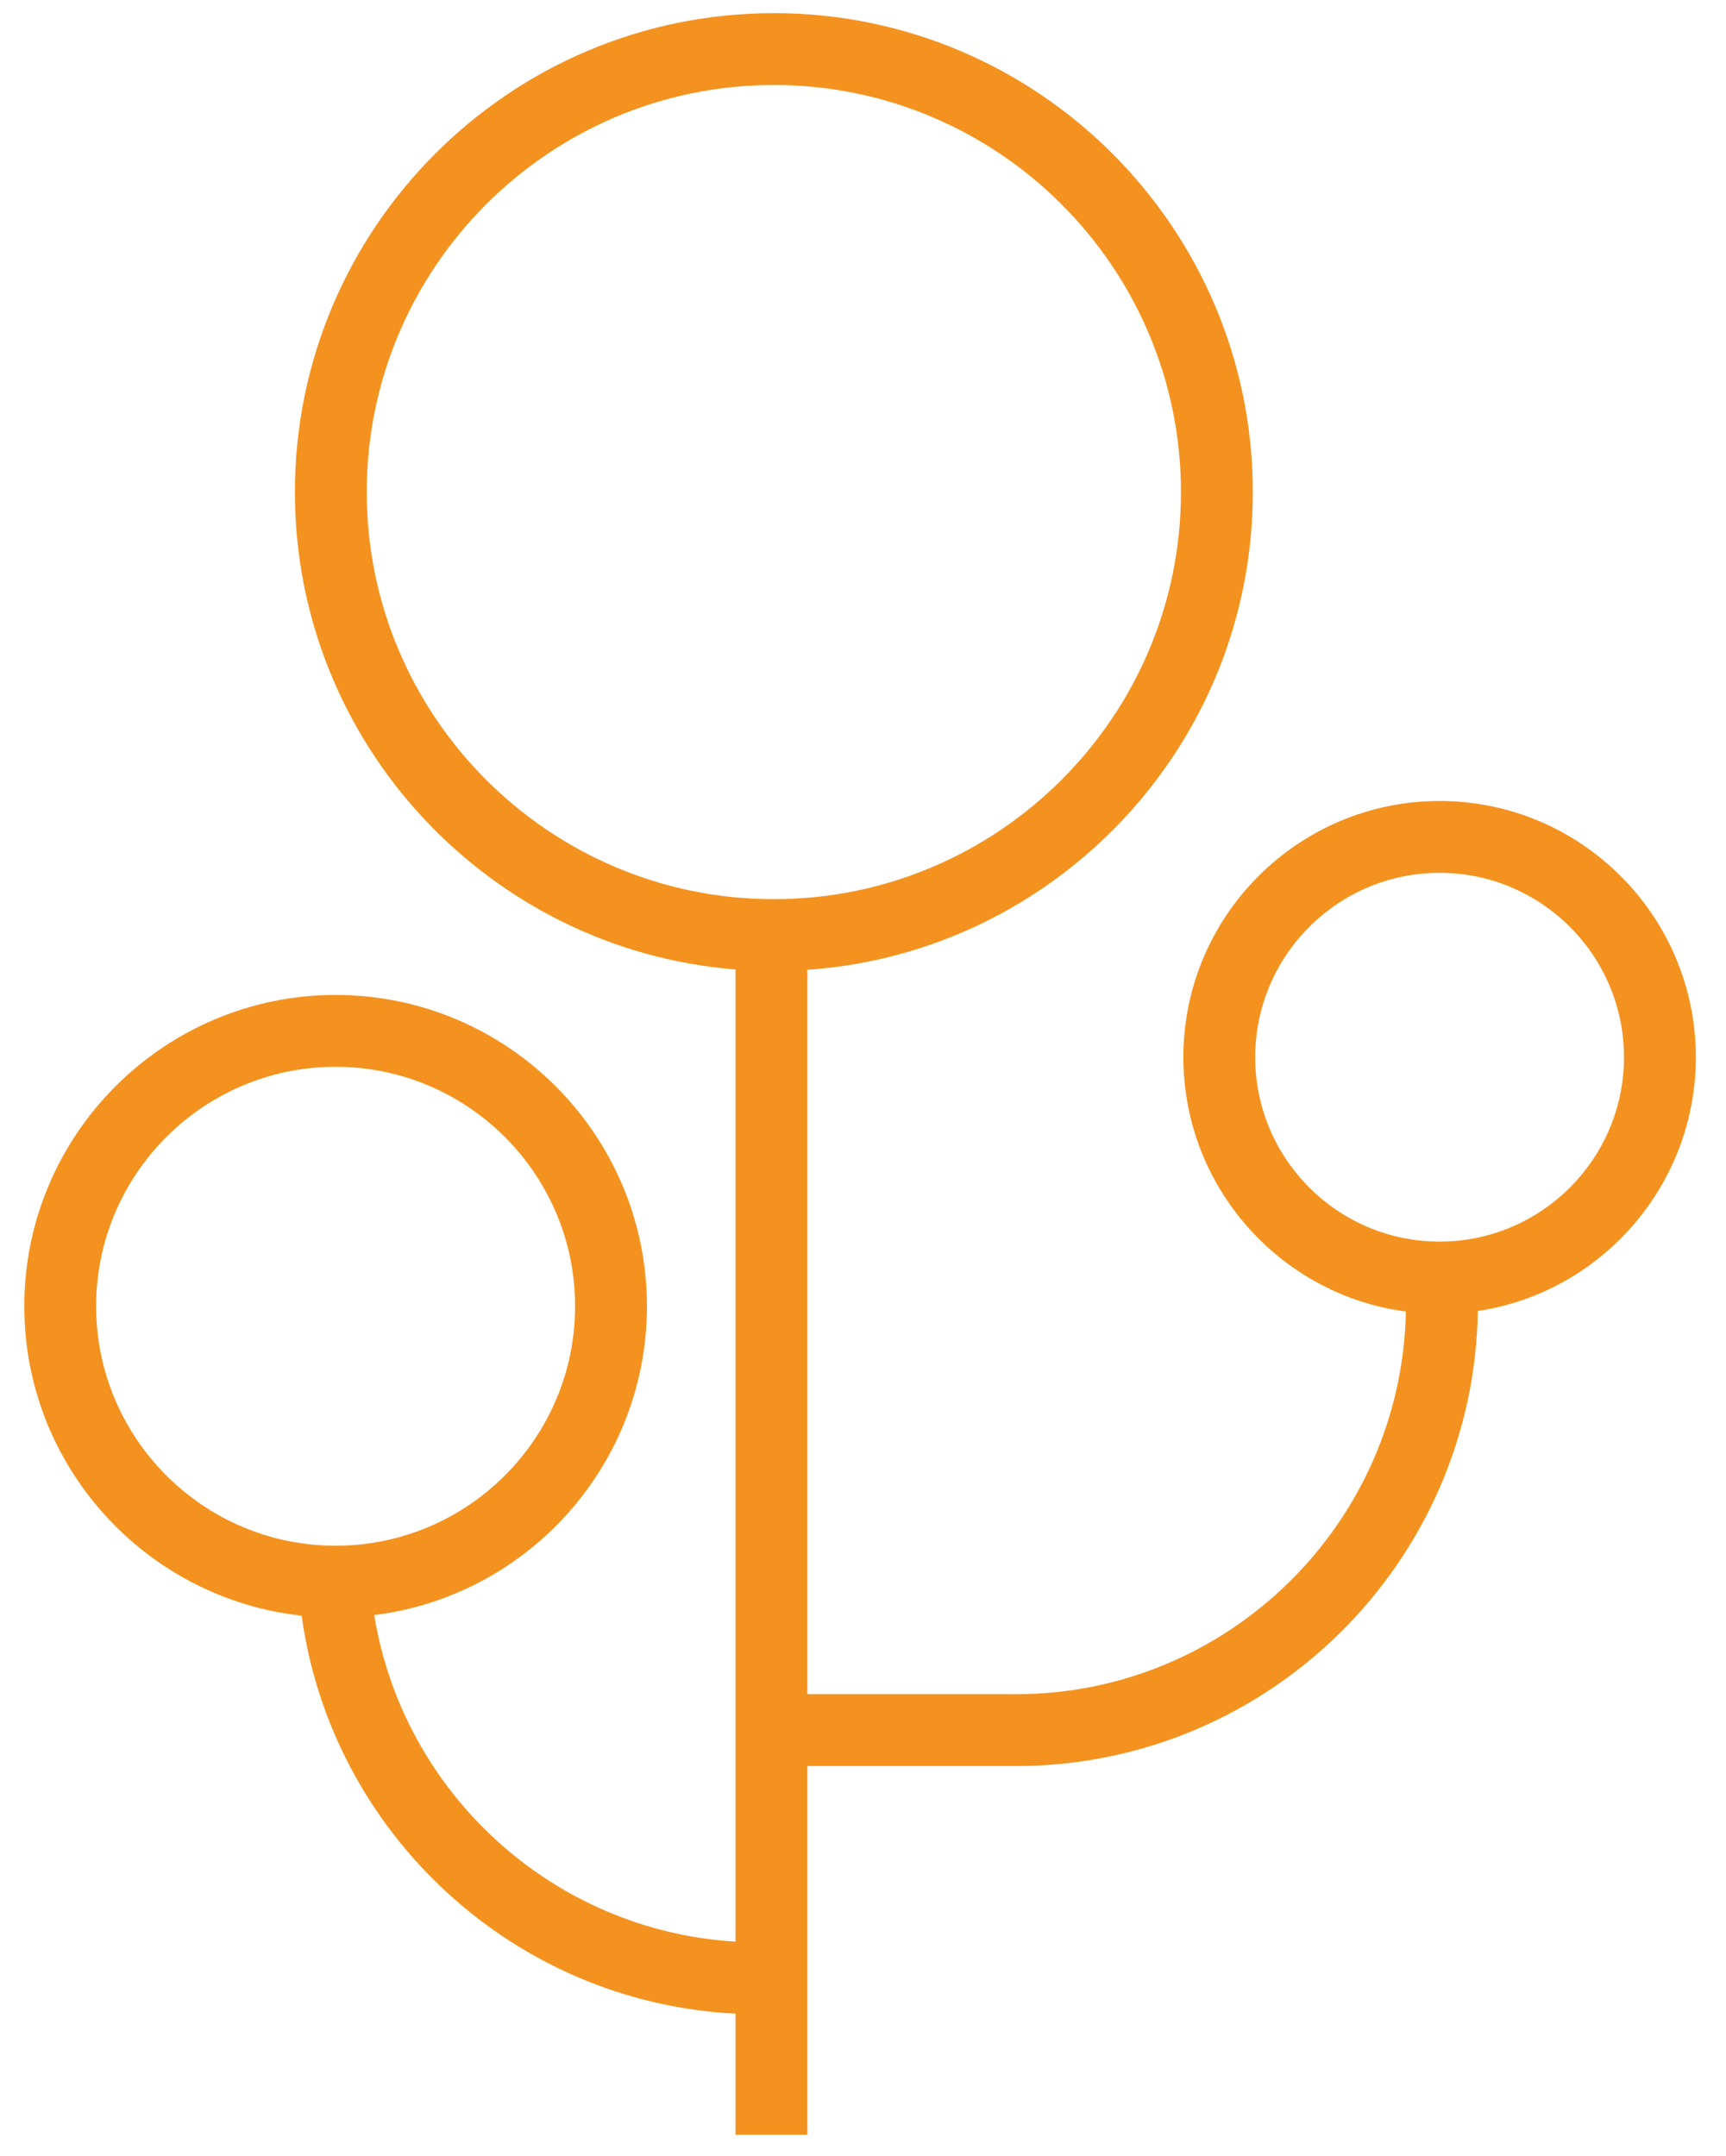 <?xml version="1.0" encoding="UTF-8" standalone="no"?><!DOCTYPE svg PUBLIC "-//W3C//DTD SVG 1.1//EN" "http://www.w3.org/Graphics/SVG/1.1/DTD/svg11.dtd"><svg width="100%" height="100%" viewBox="0 0 317 396" version="1.1" xmlns="http://www.w3.org/2000/svg" xmlns:xlink="http://www.w3.org/1999/xlink" xml:space="preserve" xmlns:serif="http://www.serif.com/" style="fill-rule:evenodd;clip-rule:evenodd;stroke-linejoin:round;stroke-miterlimit:2;"><rect id="Startseite" x="-4550.52" y="-11195.8" width="7500" height="18083.3" style="fill:none;"/><g id="footer"></g><g id="Text-Home" serif:id="Text Home"></g><g id="Öffnungszeiten"></g><g id="Streifen-regional" serif:id="Streifen regional"></g><g id="Streifen-Übersicht" serif:id="Streifen Übersicht"><path d="M311.461,194.18c-0,-25.95 -21.112,-47.061 -47.062,-47.061c-25.95,-0 -47.062,21.111 -47.062,47.061c0,23.849 17.837,43.672 40.868,46.715c-0.766,38.841 -32.577,70.28 -71.598,70.28l-38.323,-0l0,-133.048c45.642,-3.172 81.808,-41.313 81.808,-87.746c0,-48.505 -39.461,-87.966 -87.965,-87.966c-48.505,0 -87.966,39.461 -87.966,87.966c0,46.135 35.702,84.086 80.928,87.684l0,178.56c-33.624,-2.02 -61.059,-27.33 -66.356,-59.981c28.19,-3.507 50.083,-27.597 50.083,-56.722c-0,-31.527 -25.65,-57.177 -57.178,-57.177c-31.528,-0 -57.178,25.65 -57.178,57.177c0,29.42 22.337,53.712 50.94,56.831c5.488,39.895 38.816,71.031 79.689,73.101l0,22.249l13.195,-0l0,-67.734l38.323,0c46.333,0 84.102,-37.412 84.812,-83.579c22.632,-3.4 40.042,-23.046 40.042,-46.61Zm-293.806,45.742c0,-24.252 19.731,-43.982 43.983,-43.982c24.252,-0 43.983,19.73 43.983,43.982c-0,24.252 -19.731,43.983 -43.983,43.983c-24.252,0 -43.983,-19.731 -43.983,-43.983Zm49.701,-149.541c-0,-41.229 33.542,-74.771 74.771,-74.771c41.228,-0 74.77,33.542 74.77,74.771c0,41.228 -33.542,74.771 -74.77,74.771c-41.229,-0 -74.771,-33.543 -74.771,-74.771Zm197.043,137.666c-18.674,-0 -33.867,-15.193 -33.867,-33.867c0,-18.674 15.193,-33.867 33.867,-33.867c18.674,0 33.867,15.193 33.867,33.867c-0,18.674 -15.193,33.867 -33.867,33.867Z" style="fill:#f4921f;fill-rule:nonzero;"/><g id="Ebene-1" serif:id="Ebene 1"></g></g><g id="Voransicht"><g><g id="Ebene-11" serif:id="Ebene 1"></g></g><g><g id="Ebene-12" serif:id="Ebene 1"></g></g><g id="Beet"><g><g id="Ebene-13" serif:id="Ebene 1"></g></g></g></g><g id="Navi"></g><g id="logo"></g></svg>